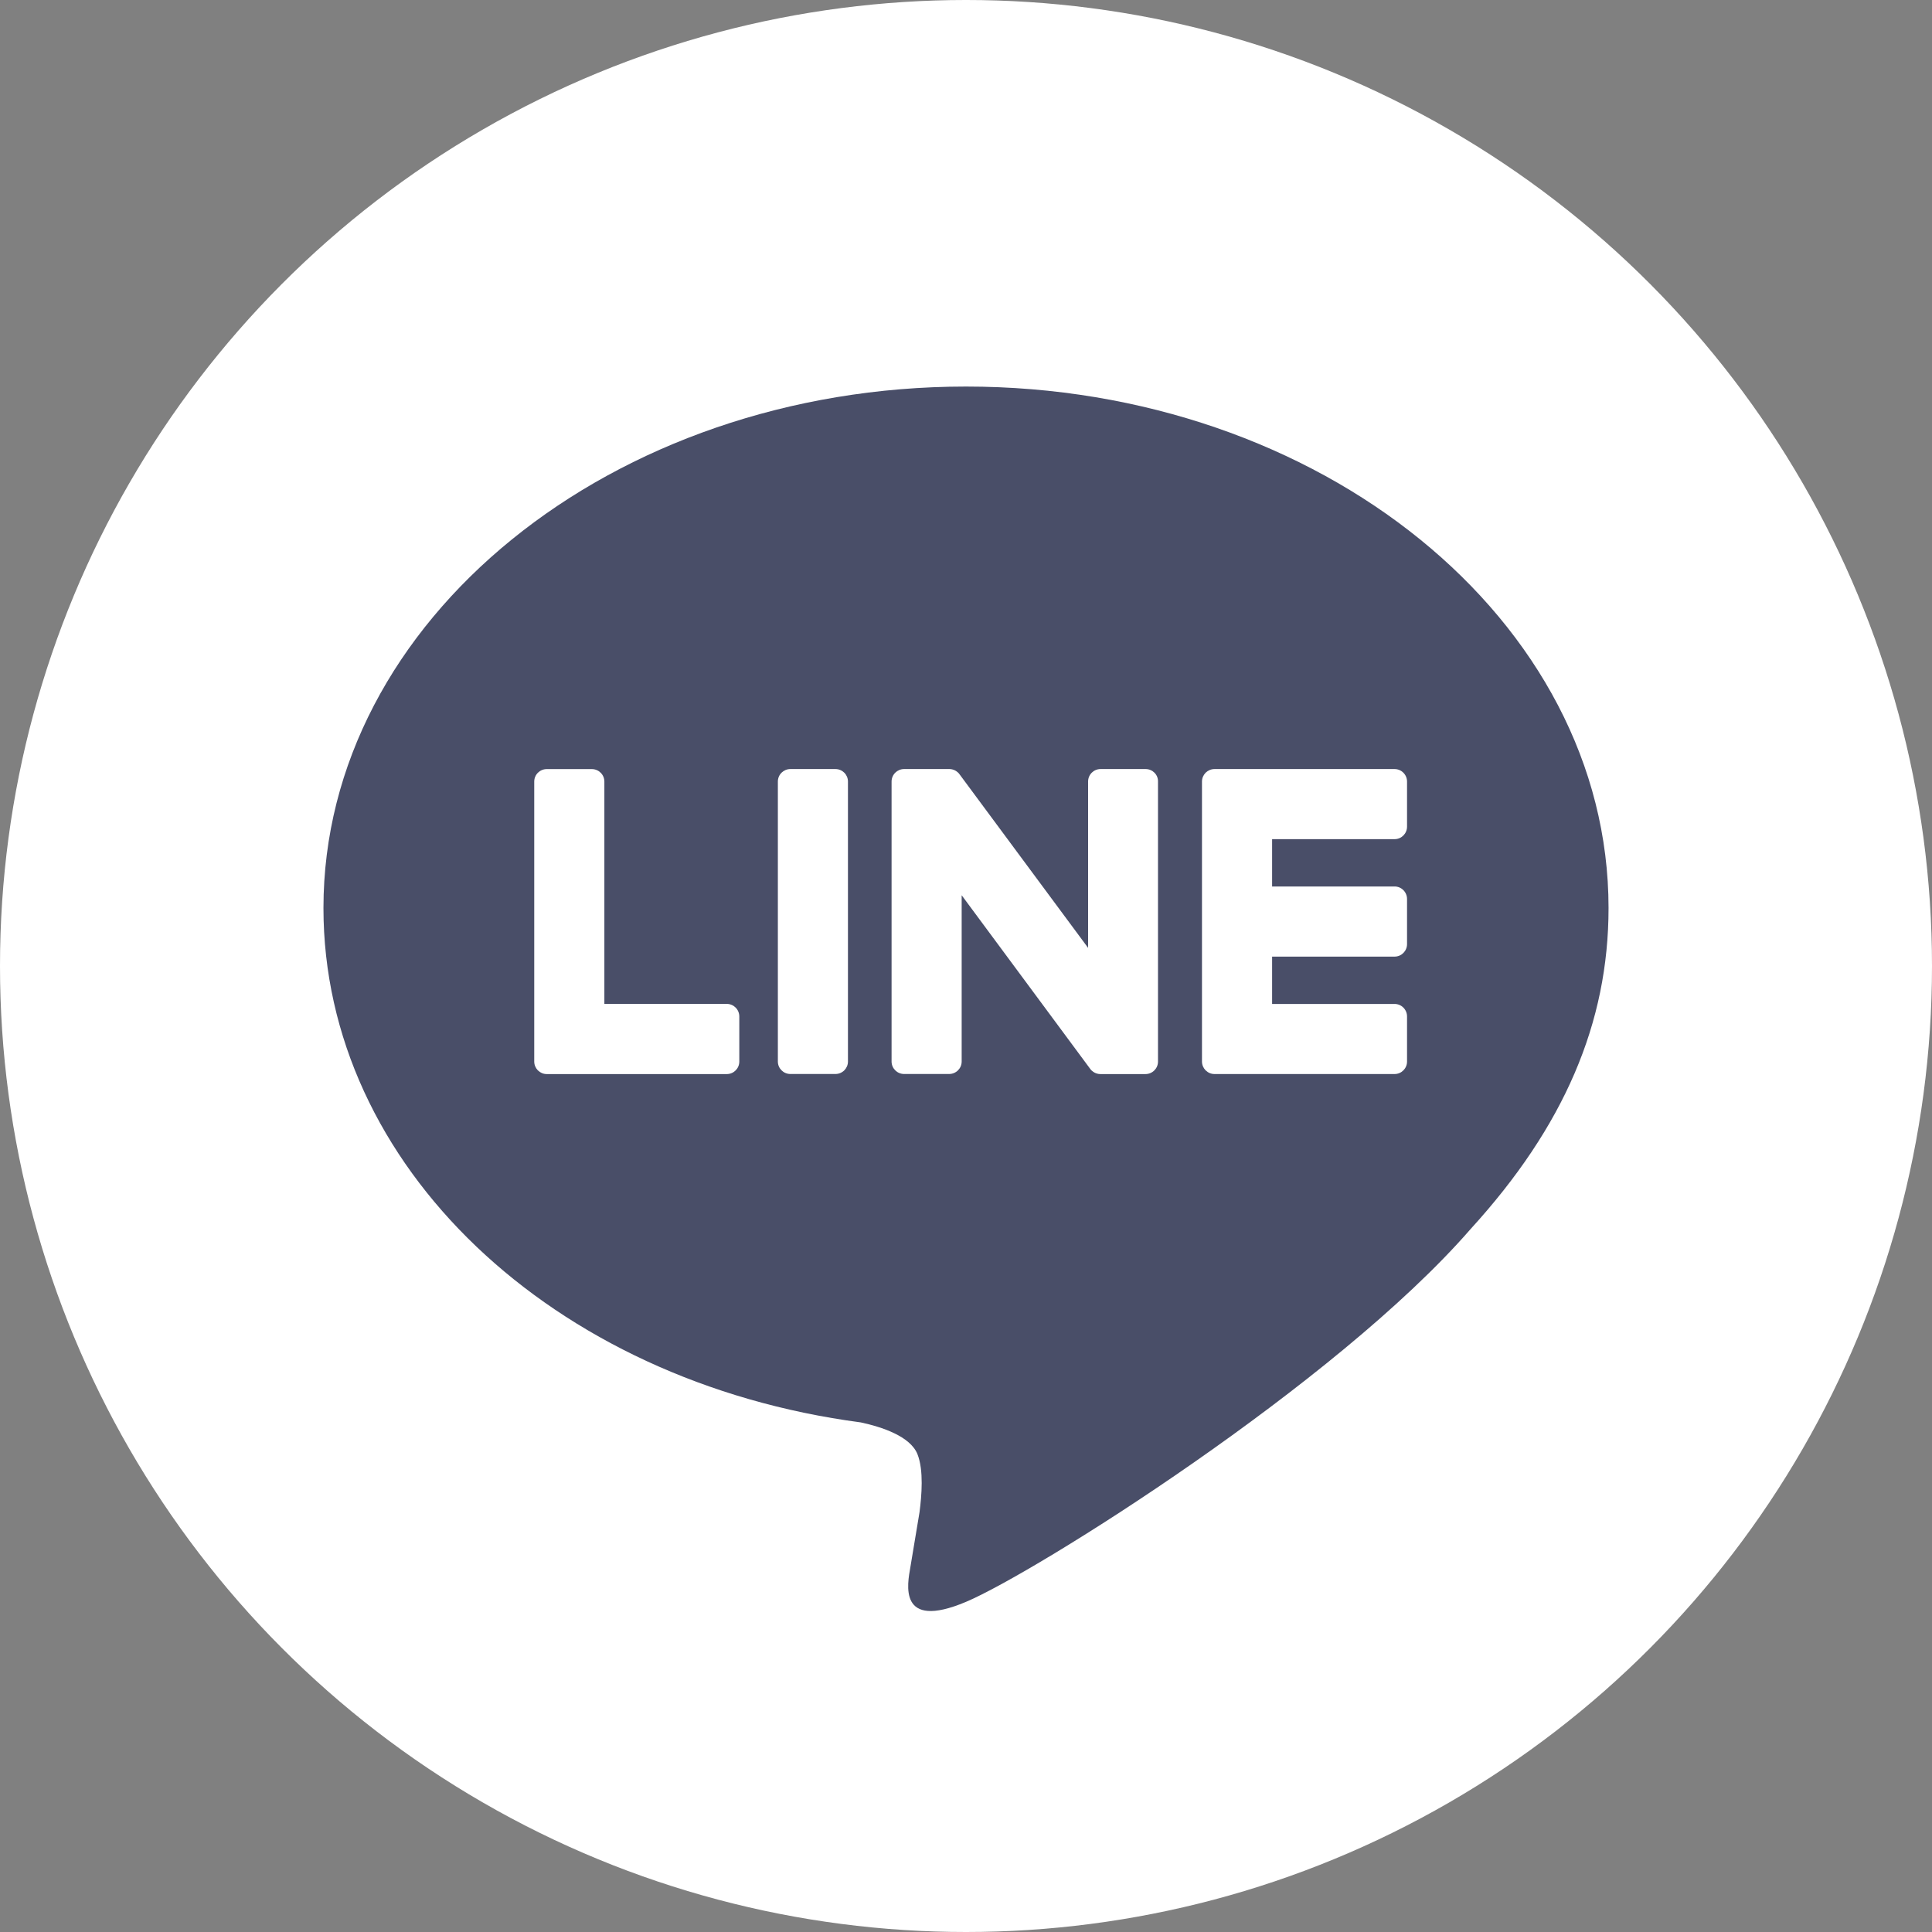 <?xml version="1.0" encoding="utf-8"?>
<!-- Generator: Adobe Illustrator 16.0.0, SVG Export Plug-In . SVG Version: 6.00 Build 0)  -->
<!DOCTYPE svg PUBLIC "-//W3C//DTD SVG 1.1//EN" "http://www.w3.org/Graphics/SVG/1.1/DTD/svg11.dtd">
<svg version="1.1" id="sns" xmlns="http://www.w3.org/2000/svg" xmlns:xlink="http://www.w3.org/1999/xlink" x="0px" y="0px"
	 width="50px" height="50px" viewBox="0 0 50 50" enable-background="new 0 0 50 50" xml:space="preserve">
<rect x="0" y="0" width="50" height="50" fill="#808080" stroke="none"/>
<g>
	<circle fill="#FFFFFF" cx="25" cy="25" r="25"/>
	<g id="TYPE_A_6_">
		<g>
			<path fill="#494E68" d="M41.629,23.499c0-7.441-7.459-13.495-16.629-13.495c-9.169,0-16.629,6.054-16.629,13.495
				c0,6.67,5.916,12.257,13.907,13.313c0.541,0.117,1.278,0.357,1.465,0.82c0.167,0.42,0.109,1.079,0.054,1.504
				c0,0-0.195,1.174-0.237,1.424c-0.072,0.42-0.334,1.645,1.44,0.896c1.775-0.748,9.576-5.639,13.064-9.654l0,0
				C40.475,29.159,41.629,26.477,41.629,23.499"/>
			<g>
				<path fill="#FFFFFF" d="M21.621,19.903h-1.166c-0.179,0-0.324,0.145-0.324,0.323v7.246c0,0.179,0.146,0.323,0.324,0.323h1.166
					c0.18,0,0.324-0.145,0.324-0.323v-7.246C21.945,20.048,21.801,19.903,21.621,19.903"/>
				<path fill="#FFFFFF" d="M29.649,19.903h-1.167c-0.178,0-0.322,0.145-0.322,0.323v4.305l-3.321-4.484
					c-0.008-0.011-0.017-0.022-0.025-0.033c-0.001-0.001-0.001-0.001-0.002-0.002c-0.006-0.007-0.013-0.014-0.02-0.02
					c-0.002-0.002-0.004-0.004-0.006-0.005c-0.005-0.005-0.011-0.01-0.018-0.015c-0.003-0.002-0.005-0.004-0.009-0.006
					c-0.004-0.004-0.01-0.008-0.016-0.012c-0.004-0.002-0.007-0.004-0.01-0.006c-0.006-0.003-0.012-0.007-0.018-0.01
					c-0.004-0.001-0.008-0.003-0.011-0.005c-0.006-0.002-0.012-0.005-0.019-0.008c-0.004-0.001-0.007-0.002-0.01-0.004
					c-0.006-0.002-0.014-0.004-0.02-0.006c-0.004-0.001-0.008-0.002-0.012-0.003c-0.006-0.002-0.012-0.003-0.019-0.004
					c-0.005-0.001-0.009-0.001-0.014-0.002c-0.005-0.001-0.011-0.001-0.017-0.002s-0.012-0.001-0.018-0.001
					c-0.004,0-0.007,0-0.011,0h-1.166c-0.179,0-0.324,0.145-0.324,0.323v7.246c0,0.179,0.146,0.323,0.324,0.323h1.166
					c0.179,0,0.324-0.145,0.324-0.323v-4.303l3.324,4.49c0.022,0.032,0.052,0.06,0.082,0.08c0.001,0.001,0.003,0.001,0.004,0.003
					c0.007,0.004,0.013,0.008,0.021,0.012c0.002,0.002,0.006,0.004,0.008,0.005c0.006,0.003,0.012,0.005,0.016,0.008
					c0.006,0.002,0.011,0.005,0.017,0.007c0.003,0.001,0.006,0.002,0.009,0.004c0.008,0.002,0.016,0.004,0.023,0.006
					c0,0.001,0.002,0.002,0.004,0.002c0.026,0.007,0.054,0.011,0.082,0.011h1.167c0.179,0,0.324-0.145,0.324-0.323v-7.246
					C29.974,20.048,29.828,19.903,29.649,19.903"/>
				<path fill="#FFFFFF" d="M18.81,25.981h-3.169v-5.754c0-0.179-0.146-0.323-0.324-0.323H14.15c-0.18,0-0.324,0.145-0.324,0.323
					v7.246l0,0c0,0.087,0.035,0.166,0.09,0.224c0.002,0.001,0.003,0.003,0.005,0.005s0.003,0.003,0.005,0.004
					c0.059,0.057,0.137,0.091,0.224,0.091h0.001h4.659c0.179,0,0.323-0.146,0.323-0.323v-1.167
					C19.133,26.126,18.988,25.981,18.81,25.981"/>
				<path fill="#FFFFFF" d="M36.092,21.717c0.178,0,0.322-0.145,0.322-0.324v-1.166c0-0.179-0.145-0.324-0.322-0.324h-4.66l0,0
					c-0.088,0-0.167,0.035-0.226,0.091c-0.001,0.001-0.003,0.002-0.004,0.003c-0.001,0.002-0.003,0.004-0.005,0.006
					c-0.055,0.058-0.09,0.136-0.09,0.223v0.001v7.245l0,0c0,0.087,0.035,0.166,0.09,0.224c0.002,0.001,0.004,0.003,0.005,0.005
					c0.002,0.002,0.003,0.003,0.005,0.004c0.059,0.057,0.137,0.091,0.225,0.091l0,0h4.66c0.178,0,0.322-0.146,0.322-0.323v-1.167
					c0-0.179-0.145-0.324-0.322-0.324h-3.17v-1.225h3.17c0.178,0,0.322-0.145,0.322-0.324v-1.167c0-0.179-0.145-0.324-0.322-0.324
					h-3.17v-1.225H36.092z"/>
			</g>
		</g>
	</g>
</g>
</svg>
